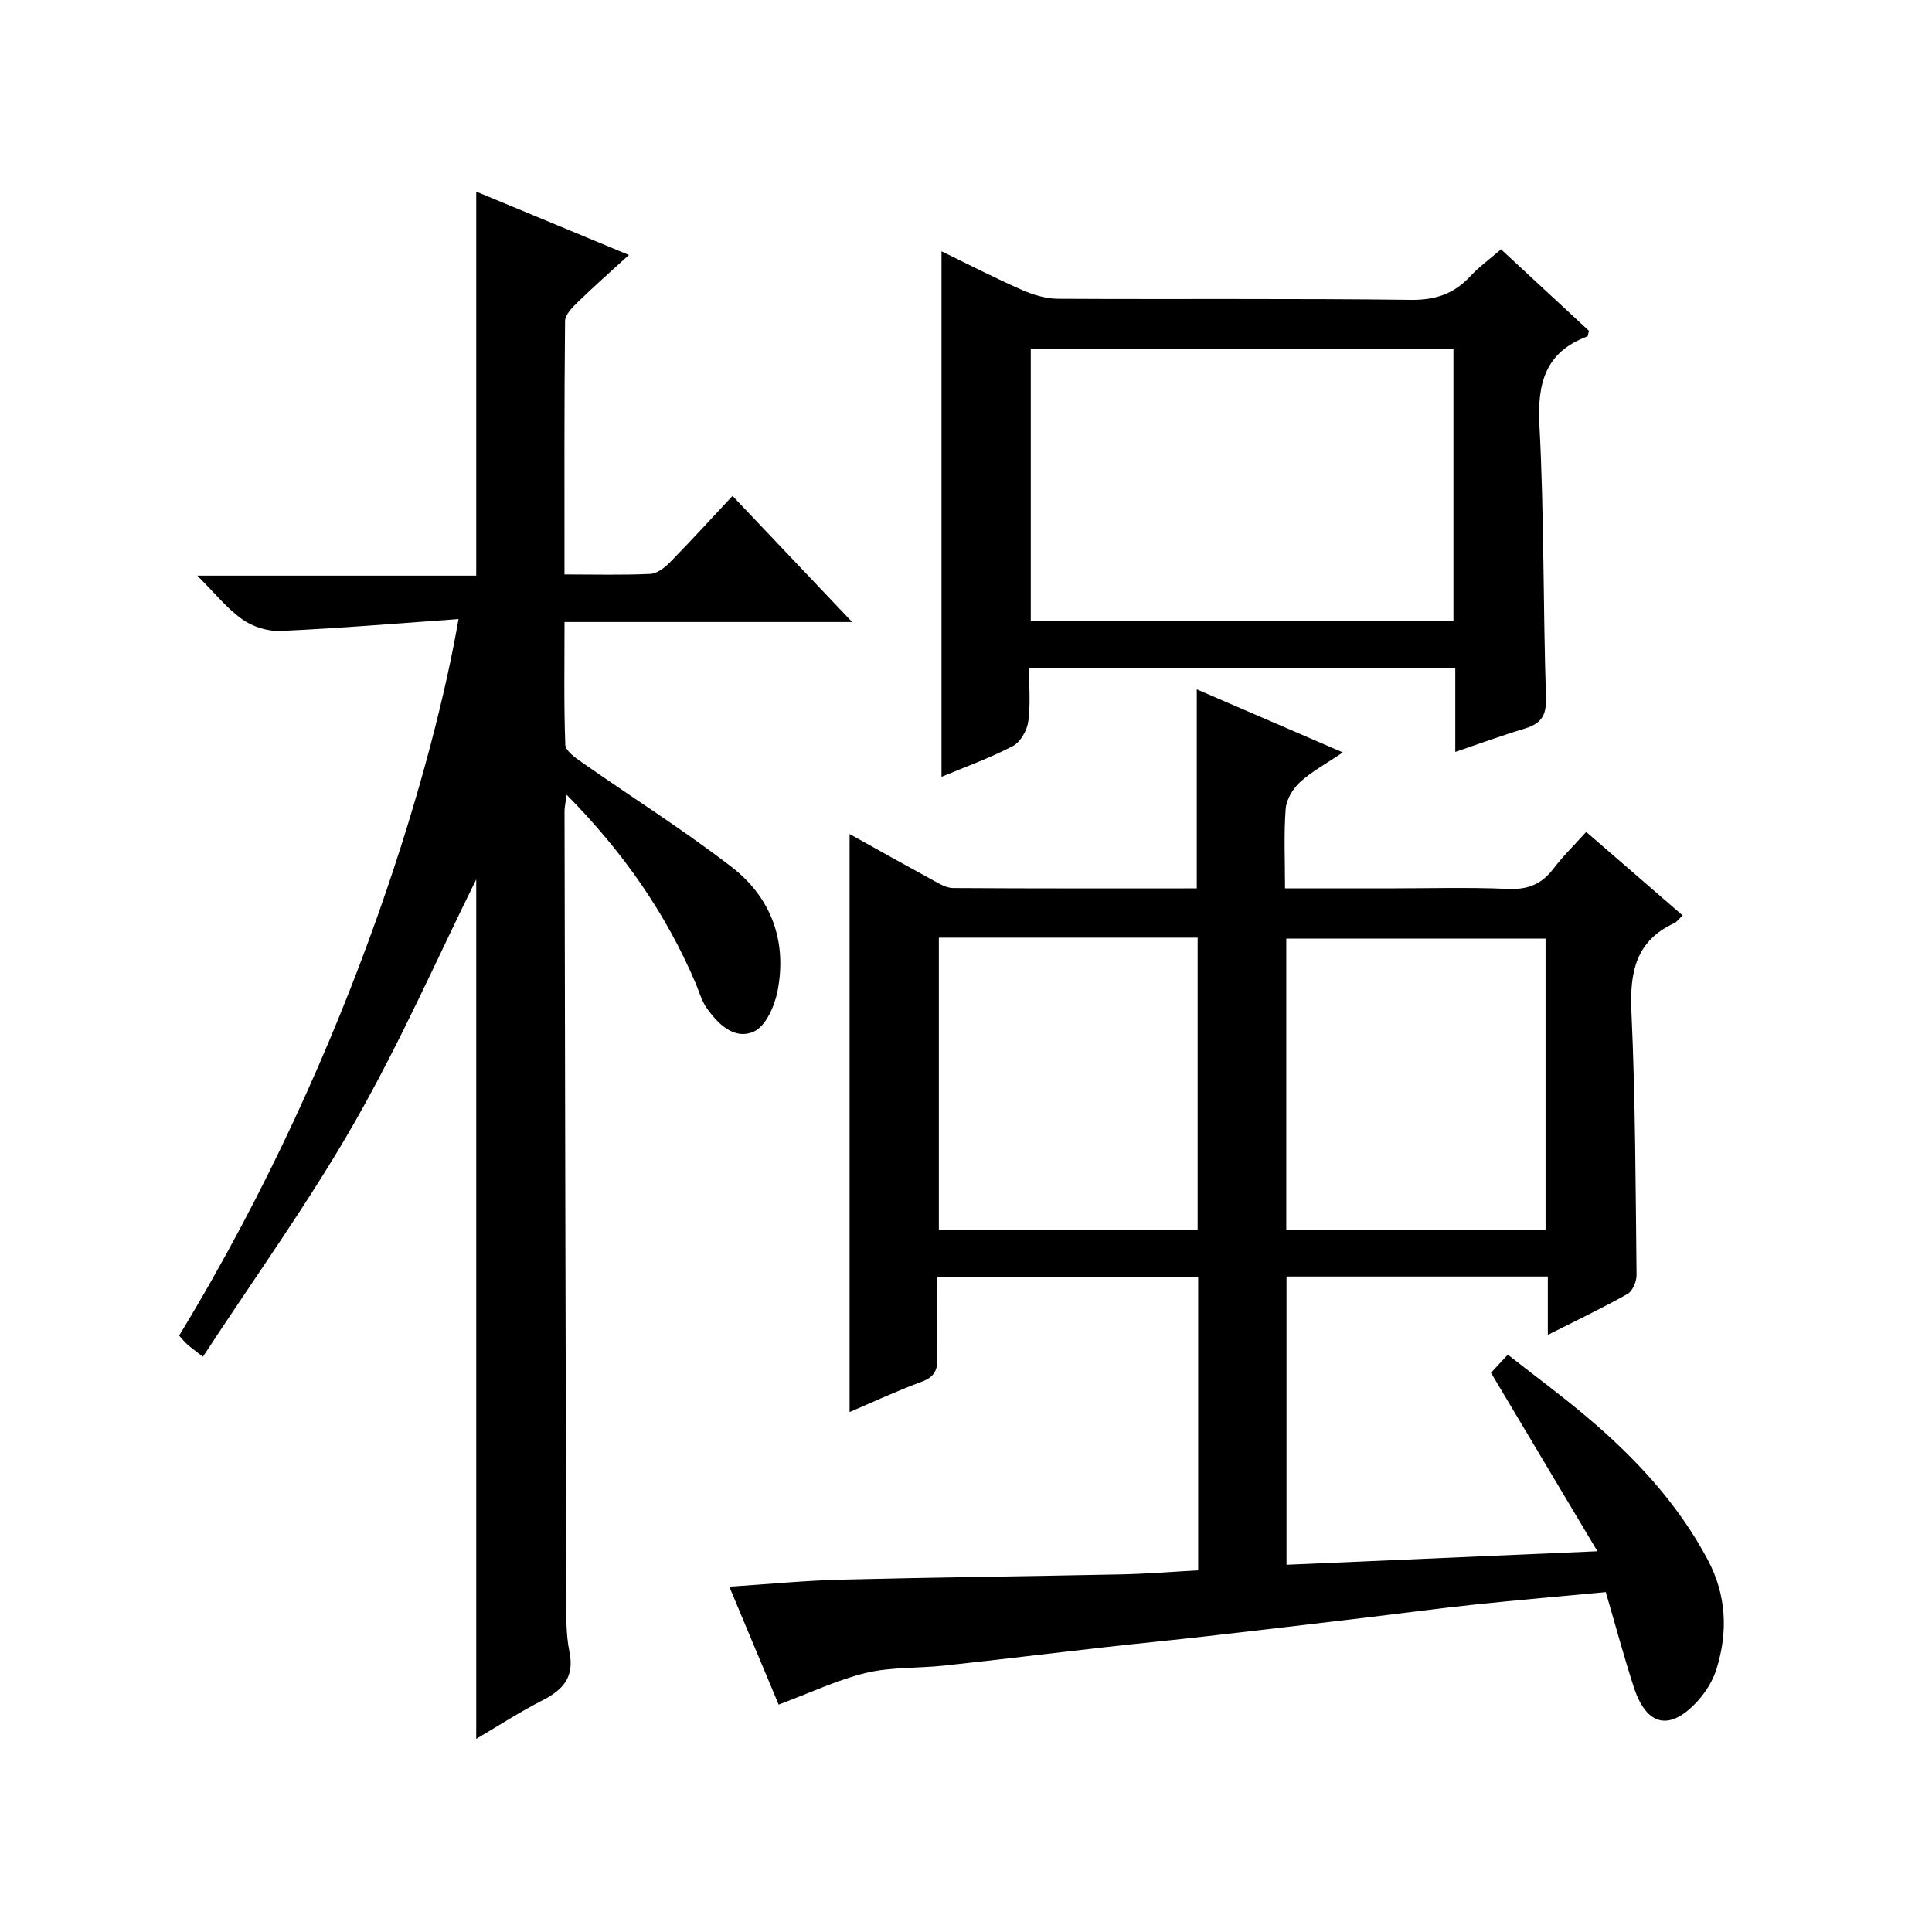 <?xml version="1.0" encoding="utf-8"?>
<svg version="1.1" id="ZDIC" xmlns="http://www.w3.org/2000/svg" xmlns:xlink="http://www.w3.org/1999/xlink" x="0px" y="0px"
	 viewBox="0 0 400 400" style="enable-background:new 0 0 400 400;" xml:space="preserve">

<g>
	
	<path d="M161.21,352.92c-3.33-7.96-6.77-16.19-10.21-24.41c8.1-0.53,15.67-1.27,23.26-1.47c19.28-0.48,38.56-0.68,57.85-1.08
		c5.24-0.11,10.48-0.54,15.96-0.84c0-20.54,0-40.49,0-60.79c-17.76,0-35.51,0-54.05,0c0,5.46-0.13,11.05,0.06,16.63
		c0.09,2.68-0.62,4.16-3.31,5.14c-5.08,1.86-9.99,4.17-14.87,6.25c0-40.03,0-79.6,0-119.67c5.82,3.24,11.56,6.46,17.34,9.61
		c1.28,0.7,2.71,1.57,4.07,1.57c16.8,0.11,33.6,0.07,50.47,0.07c0-13.84,0-27.24,0-41.21c9.7,4.19,19.48,8.42,30.24,13.06
		c-3.37,2.28-6.38,3.9-8.84,6.13c-1.49,1.35-2.84,3.59-2.99,5.53c-0.41,5.27-0.14,10.59-0.14,16.49c7.34,0,14.29,0,21.23,0
		c8.34,0,16.68-0.25,25,0.11c4.1,0.18,6.94-1.02,9.36-4.21c1.99-2.62,4.38-4.94,6.77-7.59c6.78,5.87,13.27,11.5,19.96,17.29
		c-0.79,0.74-1.18,1.33-1.73,1.59c-8.02,3.71-9.24,10.23-8.87,18.37c0.82,18.13,0.86,36.3,1.06,54.46c0.02,1.34-0.81,3.34-1.86,3.94
		c-5.15,2.91-10.51,5.45-16.51,8.48c0-4.34,0-8.05,0-12.08c-18.29,0-36.03,0-54.1,0c0,19.64,0,39.23,0,59.68
		c20.77-0.9,41.65-1.81,64.37-2.8c-7.76-13.01-14.79-24.79-22.04-36.95c0.7-0.75,1.79-1.92,3.49-3.75
		c5.5,4.32,11.06,8.42,16.33,12.87c10,8.43,18.84,17.91,25.05,29.57c3.89,7.3,4.24,14.98,1.79,22.74c-0.73,2.3-2.12,4.57-3.73,6.37
		c-5.81,6.49-10.72,5.47-13.38-2.77c-2.04-6.3-3.76-12.71-5.78-19.62c-9.11,0.86-18.11,1.62-27.09,2.57
		c-7.68,0.81-15.35,1.85-23.02,2.76c-10.78,1.28-21.56,2.56-32.34,3.79c-6.88,0.78-13.77,1.45-20.64,2.22
		c-11.28,1.27-22.55,2.65-33.84,3.87c-5.42,0.59-11.02,0.27-16.26,1.52C173.29,347.82,167.62,350.54,161.21,352.92z M194.38,194.13
		c0,20.49,0,40.52,0,60.54c18.1,0,35.83,0,53.58,0c0-20.33,0-40.36,0-60.54C229.98,194.13,212.38,194.13,194.38,194.13z
		 M319.99,194.33c-18.21,0-35.93,0-53.68,0c0,20.29,0,40.22,0,60.37c17.99,0,35.72,0,53.68,0
		C319.99,234.49,319.99,214.57,319.99,194.33z"/>
	<path d="M98.6,360.01c0-60.24,0-119.82,0-177.95c-7.93,16.02-15.68,33.67-25.19,50.32c-9.46,16.56-20.68,32.11-31.4,48.52
		c-1.8-1.42-2.57-1.95-3.26-2.58c-0.61-0.56-1.13-1.21-1.66-1.8c36.86-60.6,53.14-120.87,57.84-148.35
		c-12.46,0.88-24.62,1.91-36.81,2.46c-2.64,0.12-5.78-0.86-7.94-2.39c-3.21-2.28-5.76-5.5-9.33-9.06c19.76,0,38.73,0,57.75,0
		c0-26.74,0-52.82,0-79.51c10.28,4.26,20.53,8.52,31.61,13.12c-3.91,3.57-7.33,6.59-10.6,9.77c-1.12,1.09-2.61,2.59-2.62,3.92
		c-0.18,17.29-0.12,34.59-0.12,52.45c6.2,0,11.99,0.16,17.76-0.11c1.4-0.07,2.99-1.29,4.07-2.39c4.29-4.38,8.42-8.91,12.96-13.76
		c8.51,8.97,16.25,17.13,24.77,26.11c-20.29,0-39.64,0-59.55,0c0,8.88-0.15,17.16,0.16,25.42c0.05,1.26,2.06,2.67,3.43,3.63
		c10.32,7.23,21.02,13.97,30.99,21.66c8.25,6.36,11.56,15.46,9.5,25.81c-0.61,3.07-2.47,7.21-4.9,8.28
		c-4.04,1.79-7.45-1.58-9.81-4.98c-1.02-1.47-1.5-3.31-2.21-4.99c-6.19-14.55-15.06-27.25-26.72-39.06
		c-0.22,1.64-0.44,2.53-0.44,3.42c0.1,54.17,0.21,108.34,0.36,162.51c0.01,3.83-0.11,7.75,0.65,11.46c1.07,5.2-1.21,7.85-5.47,10.04
		C107.73,354.37,103.29,357.25,98.6,360.01z"/>
	<path d="M194.93,160.83c0-36.32,0-72.4,0-108.8c5.47,2.65,11,5.51,16.68,8.01c2.33,1.02,4.98,1.81,7.49,1.82
		c24.33,0.13,48.67-0.09,73,0.22c5.12,0.06,8.94-1.25,12.32-4.9c1.8-1.94,3.98-3.51,6.35-5.56c6.18,5.73,12.24,11.35,18.19,16.86
		c-0.16,0.61-0.16,1.11-0.32,1.17c-8.69,3.26-10.38,9.64-9.92,18.4c0.99,18.79,0.75,37.63,1.36,56.44c0.12,3.74-1.09,5.35-4.39,6.35
		c-4.71,1.42-9.33,3.12-14.39,4.84c0-5.99,0-11.45,0-17.32c-29.34,0-58.4,0-88.26,0c0,3.56,0.35,7.35-0.15,11.03
		c-0.25,1.85-1.64,4.27-3.22,5.09C204.88,156.98,199.75,158.81,194.93,160.83z M213.41,72.16c0,19.11,0,37.82,0,56.4
		c29.45,0,58.52,0,87.51,0c0-18.99,0-37.58,0-56.4C271.68,72.16,242.73,72.16,213.41,72.16z"/>
	
	
	
</g>
</svg>

